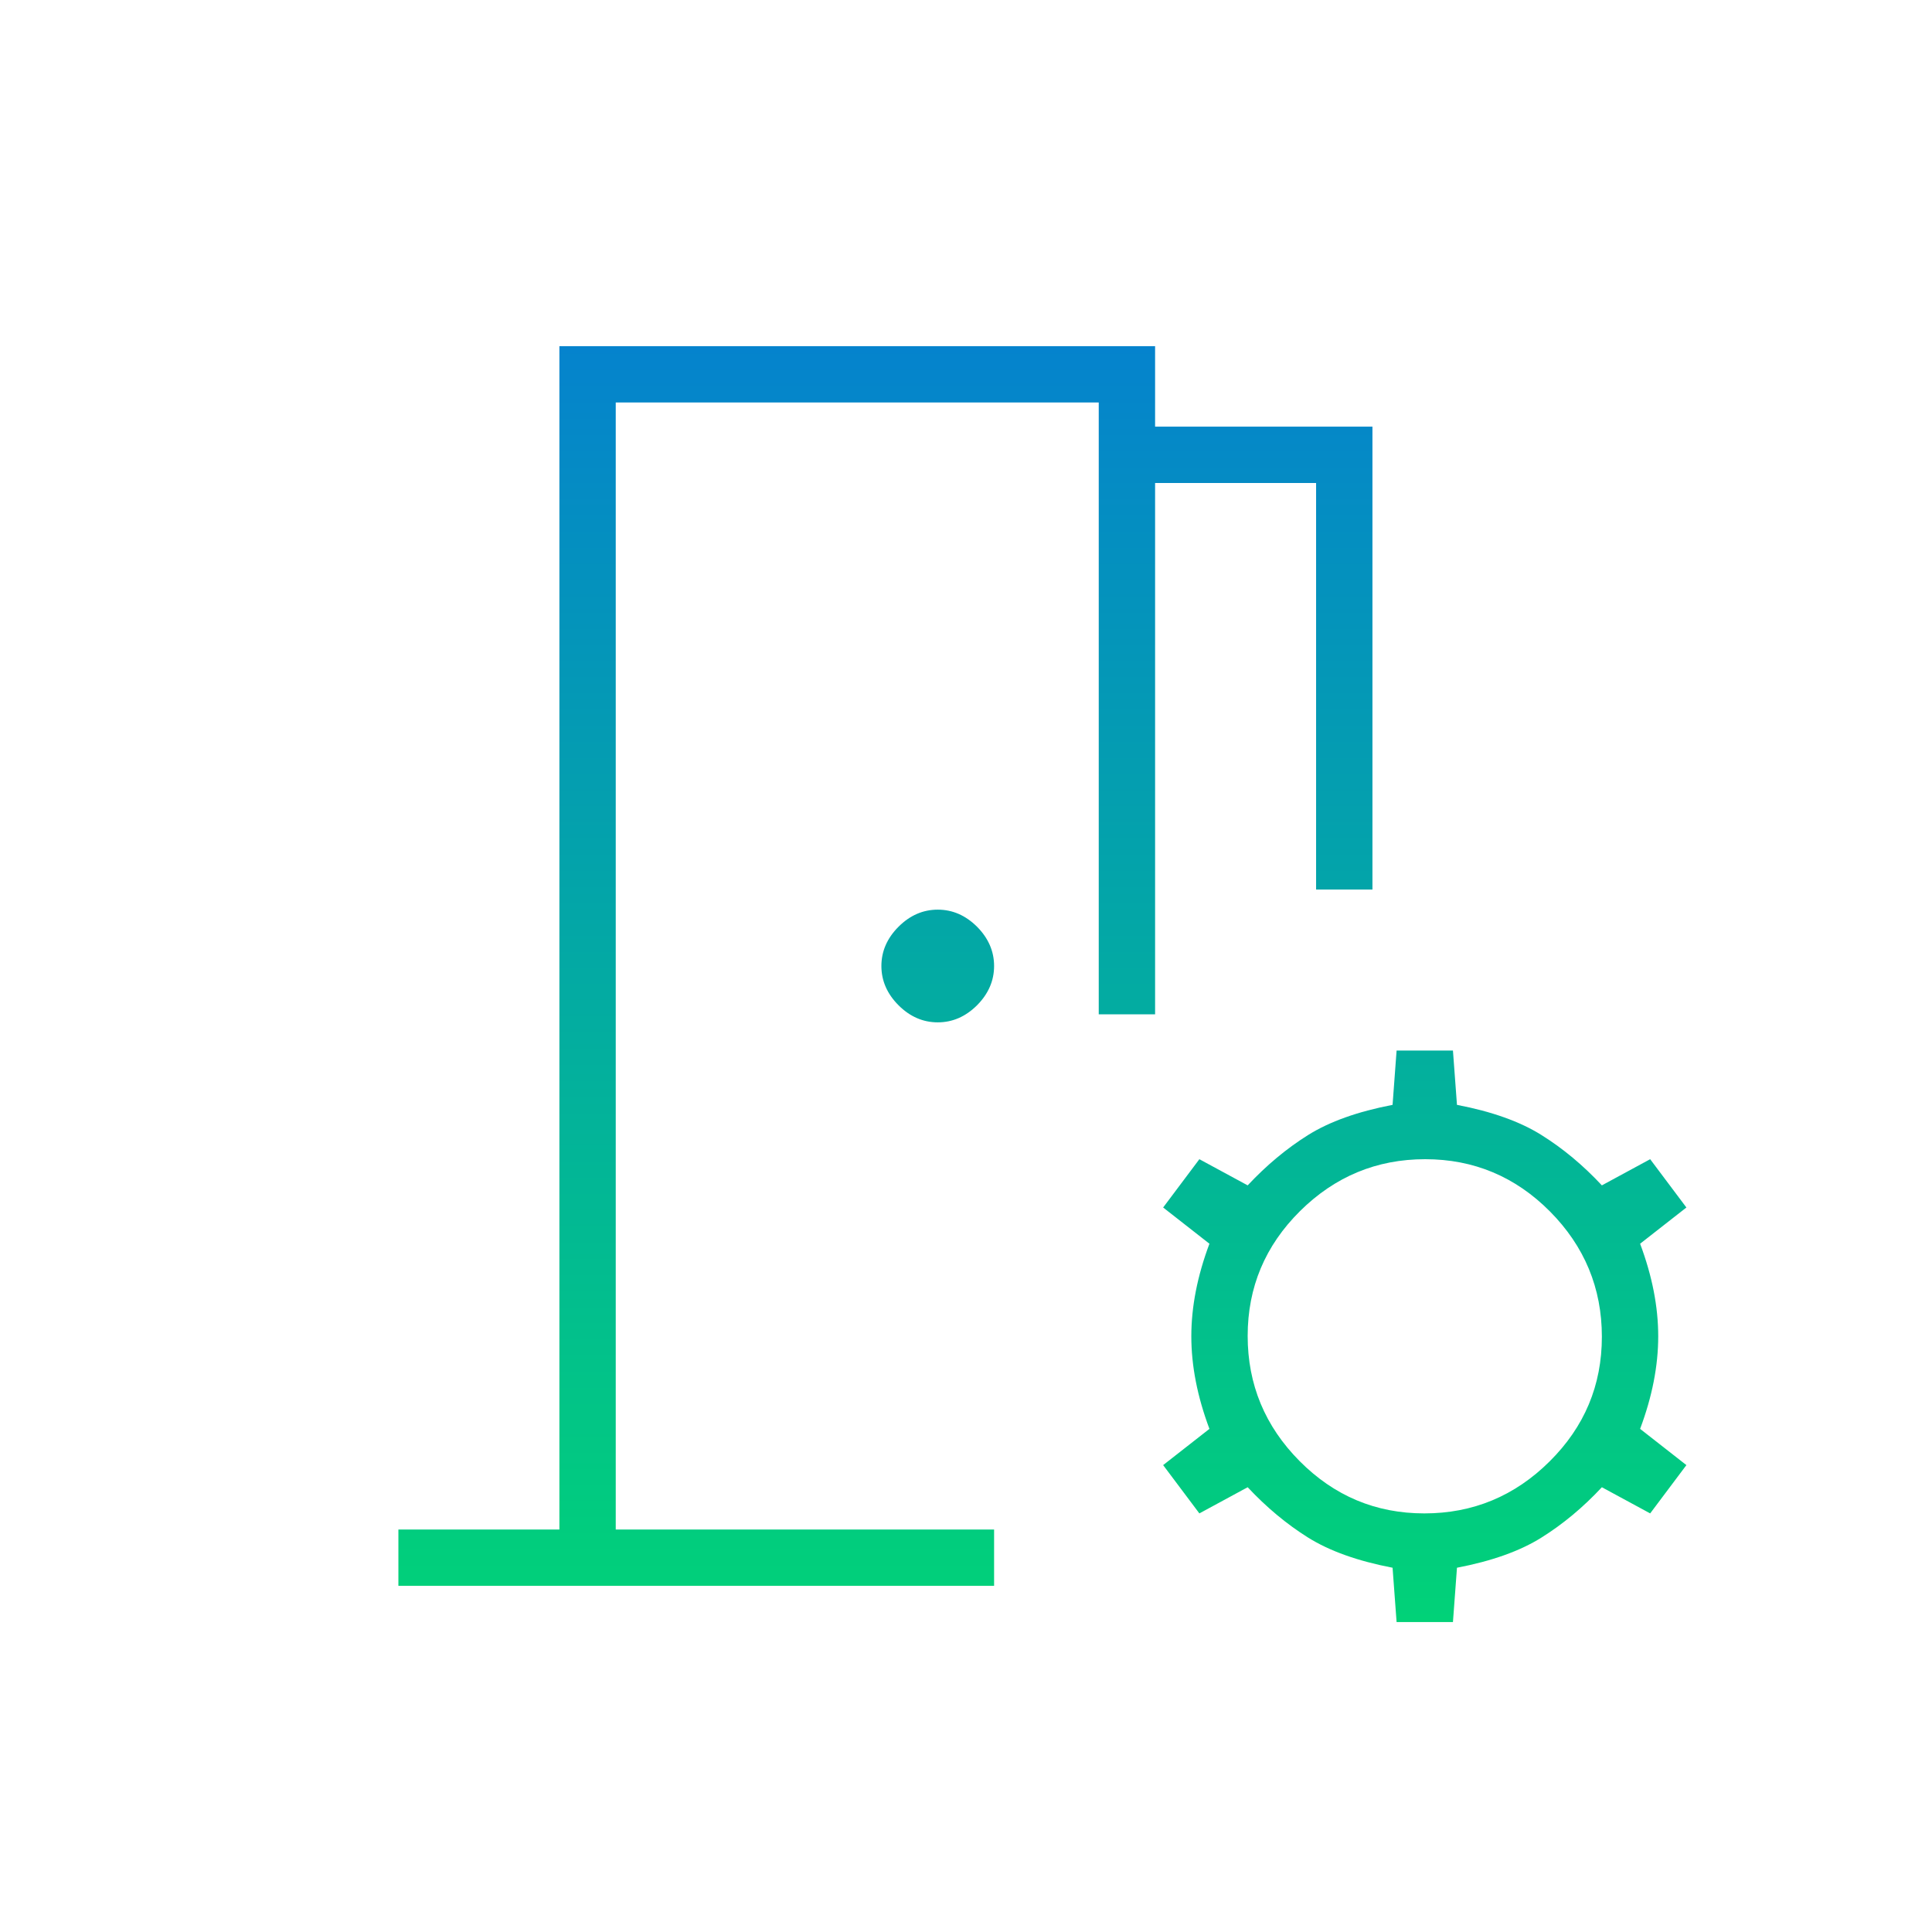 <svg width="24" height="24" viewBox="0 0 24 24" fill="none" xmlns="http://www.w3.org/2000/svg">
<mask id="mask0_1057_4184" style="mask-type:alpha" maskUnits="userSpaceOnUse" x="0" y="0" width="24" height="24">
<rect width="24" height="24" fill="#D9D9D9"/>
</mask>
<g mask="url(#mask0_1057_4184)">
<path d="M4.949 19.7V19H6.949V4.3H14.349V5.3H17.049V11.05H16.349V6H14.349V12.6H13.649V5H7.649V19H12.349V19.7H4.949ZM17.349 20.15L17.299 19.475C16.866 19.392 16.516 19.267 16.249 19.1C15.983 18.933 15.733 18.725 15.499 18.475L14.899 18.8L14.449 18.2L15.024 17.75C14.874 17.35 14.799 16.967 14.799 16.6C14.799 16.233 14.874 15.85 15.024 15.45L14.449 15L14.899 14.4L15.499 14.725C15.733 14.475 15.983 14.267 16.249 14.1C16.516 13.933 16.866 13.808 17.299 13.725L17.349 13.05H18.049L18.099 13.725C18.533 13.808 18.883 13.933 19.149 14.1C19.416 14.267 19.666 14.475 19.899 14.725L20.499 14.4L20.949 15L20.374 15.45C20.524 15.85 20.599 16.233 20.599 16.6C20.599 16.967 20.524 17.35 20.374 17.75L20.949 18.2L20.499 18.8L19.899 18.475C19.666 18.725 19.416 18.933 19.149 19.1C18.883 19.267 18.533 19.392 18.099 19.475L18.049 20.15H17.349ZM17.694 18.8C18.297 18.8 18.816 18.585 19.249 18.155C19.683 17.725 19.899 17.209 19.899 16.605C19.899 16.002 19.684 15.483 19.255 15.05C18.825 14.617 18.308 14.4 17.704 14.4C17.101 14.4 16.583 14.615 16.149 15.045C15.716 15.475 15.499 15.991 15.499 16.595C15.499 17.198 15.714 17.717 16.144 18.15C16.574 18.583 17.09 18.8 17.694 18.8ZM11.649 12.7C11.466 12.7 11.303 12.629 11.162 12.488C11.02 12.346 10.949 12.183 10.949 12C10.949 11.817 11.02 11.654 11.162 11.512C11.303 11.371 11.466 11.3 11.649 11.3C11.833 11.3 11.995 11.371 12.137 11.512C12.278 11.654 12.349 11.817 12.349 12C12.349 12.183 12.278 12.346 12.137 12.488C11.995 12.629 11.833 12.7 11.649 12.7Z" fill="url(#paint0_linear_1057_4184)"/>
</g>
<defs>
<linearGradient id="paint0_linear_1057_4184" x1="12.949" y1="4.3" x2="12.949" y2="20.15" gradientUnits="userSpaceOnUse">
<stop stop-color="#0583CD"/>
<stop offset="1" stop-color="#01D278"/>
</linearGradient>
</defs>
</svg>

